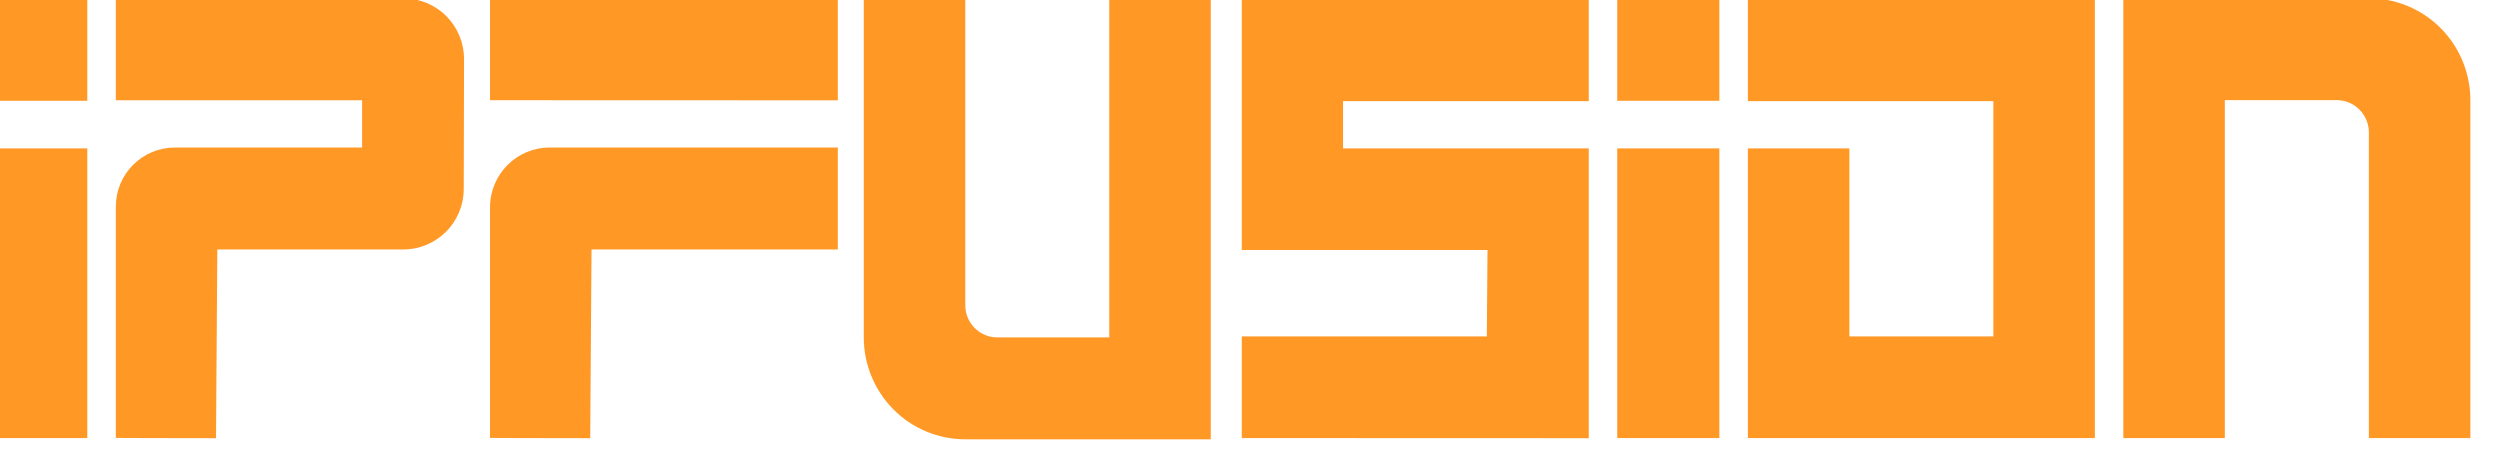 <svg xmlns="http://www.w3.org/2000/svg" xmlns:xlink="http://www.w3.org/1999/xlink" xmlns:serif="http://www.serif.com/" width="100%" height="100%" viewBox="0 0 138 25" xml:space="preserve" style="fill-rule:evenodd;clip-rule:evenodd;stroke-linejoin:round;stroke-miterlimit:2;">    <g transform="matrix(1,0,0,1,-10220.4,-4313.55)">        <g transform="matrix(0.787,0,0,0.79,7606.32,3986.99)">            <g id="ipfusion" transform="matrix(0.437,0,0,0.437,2615.55,-517.918)">                <path d="M1629.63,2154.81L1629.63,2201.13L1613.25,2201.13L1613.25,2154.81L1629.63,2154.81ZM1629.63,2130.81L1629.63,2147.2L1613.25,2147.2L1613.25,2130.81L1629.63,2130.81ZM1680.37,2170.97L1650.5,2170.97L1650.29,2201.15C1641.11,2201.15 1634.21,2201.11 1634.21,2201.11L1634.21,2164.13C1634.21,2161.62 1635.2,2159.22 1636.98,2157.45C1638.75,2155.68 1641.15,2154.68 1643.65,2154.68L1673.74,2154.68L1673.74,2147.12L1634.21,2147.12L1634.21,2130.82L1680.41,2130.83C1682.99,2130.83 1685.45,2131.86 1687.27,2133.68C1689.09,2135.5 1690.1,2137.97 1690.1,2140.54L1690.05,2161.31C1690.04,2166.65 1685.7,2170.97 1680.37,2170.97ZM1694.27,2130.82L1750.09,2130.83L1750.09,2147.13L1694.27,2147.11C1694.27,2147.11 1694.28,2135.18 1694.27,2130.87C1694.27,2130.86 1694.27,2130.84 1694.27,2130.82ZM1750.09,2154.68L1750.09,2170.97L1710.56,2170.97L1710.35,2201.15C1701.17,2201.15 1694.27,2201.11 1694.27,2201.11L1694.27,2164.23C1694.27,2158.96 1698.55,2154.68 1703.82,2154.68L1750.09,2154.68ZM1814.93,2171.06L1814.93,2131.01L1870.62,2131.01L1870.62,2147.26L1831.18,2147.26L1831.18,2154.81L1870.62,2154.81L1870.62,2201.15L1814.93,2201.13L1814.93,2184.88L1854.26,2184.88L1854.37,2171.06L1814.93,2171.06ZM1891.58,2154.81L1891.58,2201.13L1875.19,2201.13L1875.19,2154.81L1891.58,2154.81ZM1875.19,2147.2L1875.19,2130.81L1891.58,2130.81L1891.58,2147.2L1875.19,2147.2ZM1896.16,2154.81L1912.45,2154.81L1912.45,2184.88L1935.56,2184.88L1935.56,2147.26L1896.16,2147.26L1896.16,2130.83L1951.85,2130.81L1951.85,2201.13L1896.16,2201.13L1896.16,2154.81ZM1956.42,2201.13L1956.42,2130.81L1995.7,2130.81C1995.74,2130.81 1995.79,2130.81 1995.83,2130.81C2000.15,2130.81 2004.29,2132.53 2007.35,2135.58C2010.4,2138.64 2012.12,2142.78 2012.12,2147.1L2012.12,2201.13L1995.83,2201.13L1995.83,2152.25C1995.83,2150.89 1995.28,2149.58 1994.32,2148.61C1993.35,2147.64 1992.04,2147.1 1990.68,2147.1L1972.71,2147.1L1972.71,2201.13L1956.42,2201.13ZM1809.95,2131.01L1809.95,2201.33L1770.67,2201.33C1770.63,2201.33 1770.59,2201.33 1770.55,2201.33C1766.23,2201.33 1762.08,2199.62 1759.03,2196.56C1755.98,2193.51 1754.26,2189.36 1754.26,2185.04L1754.26,2131.01L1770.55,2131.01L1770.55,2179.89C1770.55,2181.26 1771.09,2182.57 1772.06,2183.53C1773.02,2184.5 1774.33,2185.04 1775.7,2185.04L1793.66,2185.04L1793.66,2131.01L1809.95,2131.01Z" style="fill:rgb(255,152,36);"></path>            </g>        </g>    </g></svg>